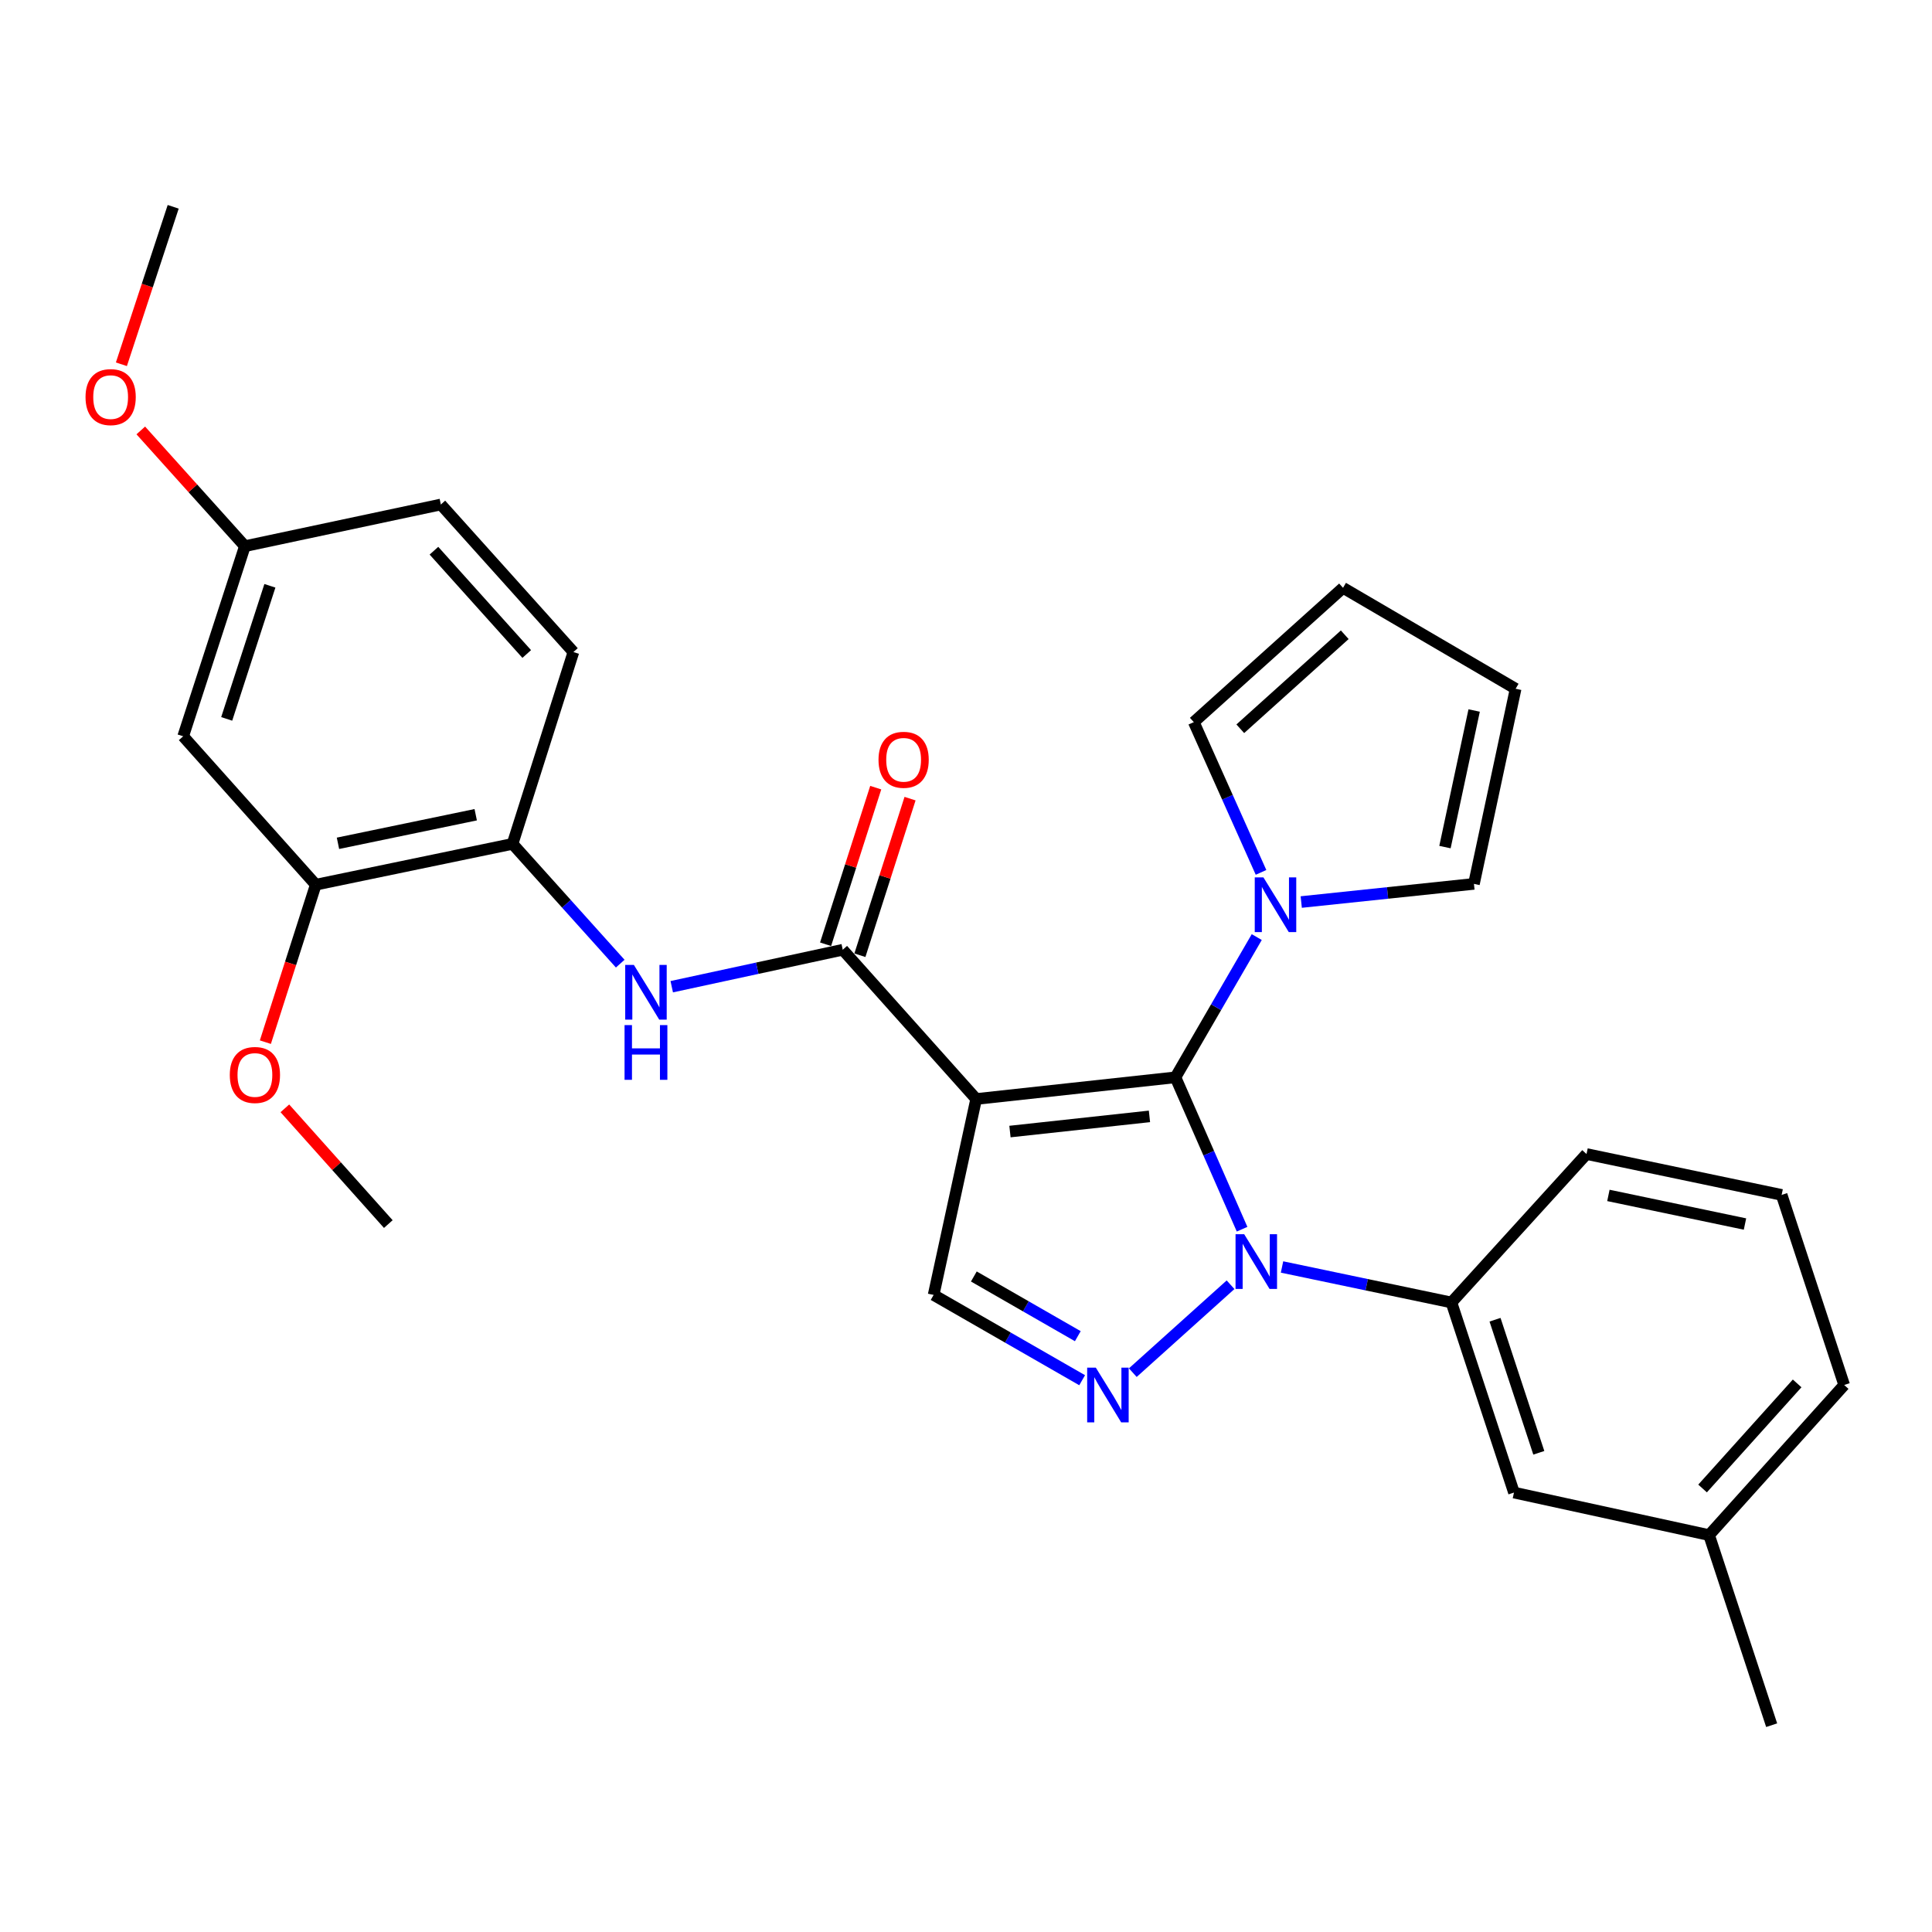 <?xml version='1.0' encoding='iso-8859-1'?>
<svg version='1.1' baseProfile='full'
              xmlns='http://www.w3.org/2000/svg'
                      xmlns:rdkit='http://www.rdkit.org/xml'
                      xmlns:xlink='http://www.w3.org/1999/xlink'
                  xml:space='preserve'
width='1000px' height='1000px' viewBox='0 0 1000 1000'>
<!-- END OF HEADER -->
<rect style='opacity:1.0;fill:#FFFFFF;stroke:none' width='1000' height='1000' x='0' y='0'> </rect>
<path class='bond-0' d='M 608.413,557.618 L 505.266,568.837' style='fill:none;fill-rule:evenodd;stroke:#000000;stroke-width:6px;stroke-linecap:butt;stroke-linejoin:miter;stroke-opacity:1' />
<path class='bond-0' d='M 594.957,577.838 L 522.754,585.691' style='fill:none;fill-rule:evenodd;stroke:#000000;stroke-width:6px;stroke-linecap:butt;stroke-linejoin:miter;stroke-opacity:1' />
<path class='bond-1' d='M 608.413,557.618 L 625.656,596.925' style='fill:none;fill-rule:evenodd;stroke:#000000;stroke-width:6px;stroke-linecap:butt;stroke-linejoin:miter;stroke-opacity:1' />
<path class='bond-1' d='M 625.656,596.925 L 642.899,636.232' style='fill:none;fill-rule:evenodd;stroke:#0000FF;stroke-width:6px;stroke-linecap:butt;stroke-linejoin:miter;stroke-opacity:1' />
<path class='bond-4' d='M 608.413,557.618 L 629.453,521.325' style='fill:none;fill-rule:evenodd;stroke:#000000;stroke-width:6px;stroke-linecap:butt;stroke-linejoin:miter;stroke-opacity:1' />
<path class='bond-4' d='M 629.453,521.325 L 650.493,485.032' style='fill:none;fill-rule:evenodd;stroke:#0000FF;stroke-width:6px;stroke-linecap:butt;stroke-linejoin:miter;stroke-opacity:1' />
<path class='bond-3' d='M 505.266,568.837 L 436.201,491.588' style='fill:none;fill-rule:evenodd;stroke:#000000;stroke-width:6px;stroke-linecap:butt;stroke-linejoin:miter;stroke-opacity:1' />
<path class='bond-5' d='M 505.266,568.837 L 483.242,670.254' style='fill:none;fill-rule:evenodd;stroke:#000000;stroke-width:6px;stroke-linecap:butt;stroke-linejoin:miter;stroke-opacity:1' />
<path class='bond-2' d='M 636.932,664.977 L 586.335,710.482' style='fill:none;fill-rule:evenodd;stroke:#0000FF;stroke-width:6px;stroke-linecap:butt;stroke-linejoin:miter;stroke-opacity:1' />
<path class='bond-7' d='M 663.573,655.786 L 707.415,664.973' style='fill:none;fill-rule:evenodd;stroke:#0000FF;stroke-width:6px;stroke-linecap:butt;stroke-linejoin:miter;stroke-opacity:1' />
<path class='bond-7' d='M 707.415,664.973 L 751.256,674.159' style='fill:none;fill-rule:evenodd;stroke:#000000;stroke-width:6px;stroke-linecap:butt;stroke-linejoin:miter;stroke-opacity:1' />
<path class='bond-29' d='M 560.12,714.4 L 521.681,692.327' style='fill:none;fill-rule:evenodd;stroke:#0000FF;stroke-width:6px;stroke-linecap:butt;stroke-linejoin:miter;stroke-opacity:1' />
<path class='bond-29' d='M 521.681,692.327 L 483.242,670.254' style='fill:none;fill-rule:evenodd;stroke:#000000;stroke-width:6px;stroke-linecap:butt;stroke-linejoin:miter;stroke-opacity:1' />
<path class='bond-29' d='M 557.874,691.608 L 530.966,676.157' style='fill:none;fill-rule:evenodd;stroke:#0000FF;stroke-width:6px;stroke-linecap:butt;stroke-linejoin:miter;stroke-opacity:1' />
<path class='bond-29' d='M 530.966,676.157 L 504.059,660.706' style='fill:none;fill-rule:evenodd;stroke:#000000;stroke-width:6px;stroke-linecap:butt;stroke-linejoin:miter;stroke-opacity:1' />
<path class='bond-6' d='M 436.201,491.588 L 391.947,501.153' style='fill:none;fill-rule:evenodd;stroke:#000000;stroke-width:6px;stroke-linecap:butt;stroke-linejoin:miter;stroke-opacity:1' />
<path class='bond-6' d='M 391.947,501.153 L 347.694,510.717' style='fill:none;fill-rule:evenodd;stroke:#0000FF;stroke-width:6px;stroke-linecap:butt;stroke-linejoin:miter;stroke-opacity:1' />
<path class='bond-13' d='M 445.08,494.432 L 458.059,453.902' style='fill:none;fill-rule:evenodd;stroke:#000000;stroke-width:6px;stroke-linecap:butt;stroke-linejoin:miter;stroke-opacity:1' />
<path class='bond-13' d='M 458.059,453.902 L 471.039,413.373' style='fill:none;fill-rule:evenodd;stroke:#FF0000;stroke-width:6px;stroke-linecap:butt;stroke-linejoin:miter;stroke-opacity:1' />
<path class='bond-13' d='M 427.322,488.745 L 440.301,448.215' style='fill:none;fill-rule:evenodd;stroke:#000000;stroke-width:6px;stroke-linecap:butt;stroke-linejoin:miter;stroke-opacity:1' />
<path class='bond-13' d='M 440.301,448.215 L 453.28,407.686' style='fill:none;fill-rule:evenodd;stroke:#FF0000;stroke-width:6px;stroke-linecap:butt;stroke-linejoin:miter;stroke-opacity:1' />
<path class='bond-11' d='M 673.52,466.89 L 718.215,462.193' style='fill:none;fill-rule:evenodd;stroke:#0000FF;stroke-width:6px;stroke-linecap:butt;stroke-linejoin:miter;stroke-opacity:1' />
<path class='bond-11' d='M 718.215,462.193 L 762.91,457.496' style='fill:none;fill-rule:evenodd;stroke:#000000;stroke-width:6px;stroke-linecap:butt;stroke-linejoin:miter;stroke-opacity:1' />
<path class='bond-12' d='M 652.705,451.542 L 635.309,412.657' style='fill:none;fill-rule:evenodd;stroke:#0000FF;stroke-width:6px;stroke-linecap:butt;stroke-linejoin:miter;stroke-opacity:1' />
<path class='bond-12' d='M 635.309,412.657 L 617.912,373.773' style='fill:none;fill-rule:evenodd;stroke:#000000;stroke-width:6px;stroke-linecap:butt;stroke-linejoin:miter;stroke-opacity:1' />
<path class='bond-8' d='M 321.027,498.783 L 293.161,467.785' style='fill:none;fill-rule:evenodd;stroke:#0000FF;stroke-width:6px;stroke-linecap:butt;stroke-linejoin:miter;stroke-opacity:1' />
<path class='bond-8' d='M 293.161,467.785 L 265.294,436.788' style='fill:none;fill-rule:evenodd;stroke:#000000;stroke-width:6px;stroke-linecap:butt;stroke-linejoin:miter;stroke-opacity:1' />
<path class='bond-14' d='M 751.256,674.159 L 783.629,772.551' style='fill:none;fill-rule:evenodd;stroke:#000000;stroke-width:6px;stroke-linecap:butt;stroke-linejoin:miter;stroke-opacity:1' />
<path class='bond-14' d='M 773.824,683.09 L 796.485,751.965' style='fill:none;fill-rule:evenodd;stroke:#000000;stroke-width:6px;stroke-linecap:butt;stroke-linejoin:miter;stroke-opacity:1' />
<path class='bond-22' d='M 751.256,674.159 L 821.181,597.325' style='fill:none;fill-rule:evenodd;stroke:#000000;stroke-width:6px;stroke-linecap:butt;stroke-linejoin:miter;stroke-opacity:1' />
<path class='bond-9' d='M 265.294,436.788 L 163.442,457.921' style='fill:none;fill-rule:evenodd;stroke:#000000;stroke-width:6px;stroke-linecap:butt;stroke-linejoin:miter;stroke-opacity:1' />
<path class='bond-9' d='M 246.228,421.7 L 174.932,436.493' style='fill:none;fill-rule:evenodd;stroke:#000000;stroke-width:6px;stroke-linecap:butt;stroke-linejoin:miter;stroke-opacity:1' />
<path class='bond-17' d='M 265.294,436.788 L 296.797,337.505' style='fill:none;fill-rule:evenodd;stroke:#000000;stroke-width:6px;stroke-linecap:butt;stroke-linejoin:miter;stroke-opacity:1' />
<path class='bond-10' d='M 163.442,457.921 L 94.813,381.107' style='fill:none;fill-rule:evenodd;stroke:#000000;stroke-width:6px;stroke-linecap:butt;stroke-linejoin:miter;stroke-opacity:1' />
<path class='bond-21' d='M 163.442,457.921 L 150.397,498.67' style='fill:none;fill-rule:evenodd;stroke:#000000;stroke-width:6px;stroke-linecap:butt;stroke-linejoin:miter;stroke-opacity:1' />
<path class='bond-21' d='M 150.397,498.67 L 137.351,539.42' style='fill:none;fill-rule:evenodd;stroke:#FF0000;stroke-width:6px;stroke-linecap:butt;stroke-linejoin:miter;stroke-opacity:1' />
<path class='bond-32' d='M 94.813,381.107 L 126.75,282.695' style='fill:none;fill-rule:evenodd;stroke:#000000;stroke-width:6px;stroke-linecap:butt;stroke-linejoin:miter;stroke-opacity:1' />
<path class='bond-32' d='M 117.339,372.101 L 139.695,303.212' style='fill:none;fill-rule:evenodd;stroke:#000000;stroke-width:6px;stroke-linecap:butt;stroke-linejoin:miter;stroke-opacity:1' />
<path class='bond-16' d='M 762.91,457.496 L 784.488,356.504' style='fill:none;fill-rule:evenodd;stroke:#000000;stroke-width:6px;stroke-linecap:butt;stroke-linejoin:miter;stroke-opacity:1' />
<path class='bond-16' d='M 747.912,438.451 L 763.017,367.757' style='fill:none;fill-rule:evenodd;stroke:#000000;stroke-width:6px;stroke-linecap:butt;stroke-linejoin:miter;stroke-opacity:1' />
<path class='bond-15' d='M 617.912,373.773 L 695.15,304.262' style='fill:none;fill-rule:evenodd;stroke:#000000;stroke-width:6px;stroke-linecap:butt;stroke-linejoin:miter;stroke-opacity:1' />
<path class='bond-15' d='M 641.971,377.207 L 696.038,328.549' style='fill:none;fill-rule:evenodd;stroke:#000000;stroke-width:6px;stroke-linecap:butt;stroke-linejoin:miter;stroke-opacity:1' />
<path class='bond-19' d='M 783.629,772.551 L 884.621,794.565' style='fill:none;fill-rule:evenodd;stroke:#000000;stroke-width:6px;stroke-linecap:butt;stroke-linejoin:miter;stroke-opacity:1' />
<path class='bond-30' d='M 695.15,304.262 L 784.488,356.504' style='fill:none;fill-rule:evenodd;stroke:#000000;stroke-width:6px;stroke-linecap:butt;stroke-linejoin:miter;stroke-opacity:1' />
<path class='bond-20' d='M 296.797,337.505 L 228.188,261.127' style='fill:none;fill-rule:evenodd;stroke:#000000;stroke-width:6px;stroke-linecap:butt;stroke-linejoin:miter;stroke-opacity:1' />
<path class='bond-20' d='M 272.634,338.509 L 224.607,285.044' style='fill:none;fill-rule:evenodd;stroke:#000000;stroke-width:6px;stroke-linecap:butt;stroke-linejoin:miter;stroke-opacity:1' />
<path class='bond-18' d='M 126.75,282.695 L 228.188,261.127' style='fill:none;fill-rule:evenodd;stroke:#000000;stroke-width:6px;stroke-linecap:butt;stroke-linejoin:miter;stroke-opacity:1' />
<path class='bond-23' d='M 126.75,282.695 L 99.809,252.745' style='fill:none;fill-rule:evenodd;stroke:#000000;stroke-width:6px;stroke-linecap:butt;stroke-linejoin:miter;stroke-opacity:1' />
<path class='bond-23' d='M 99.809,252.745 L 72.868,222.795' style='fill:none;fill-rule:evenodd;stroke:#FF0000;stroke-width:6px;stroke-linecap:butt;stroke-linejoin:miter;stroke-opacity:1' />
<path class='bond-26' d='M 884.621,794.565 L 917.004,892.957' style='fill:none;fill-rule:evenodd;stroke:#000000;stroke-width:6px;stroke-linecap:butt;stroke-linejoin:miter;stroke-opacity:1' />
<path class='bond-31' d='M 884.621,794.565 L 954.545,716.87' style='fill:none;fill-rule:evenodd;stroke:#000000;stroke-width:6px;stroke-linecap:butt;stroke-linejoin:miter;stroke-opacity:1' />
<path class='bond-31' d='M 881.249,770.437 L 930.197,716.051' style='fill:none;fill-rule:evenodd;stroke:#000000;stroke-width:6px;stroke-linecap:butt;stroke-linejoin:miter;stroke-opacity:1' />
<path class='bond-27' d='M 147.446,573.673 L 174.215,603.628' style='fill:none;fill-rule:evenodd;stroke:#FF0000;stroke-width:6px;stroke-linecap:butt;stroke-linejoin:miter;stroke-opacity:1' />
<path class='bond-27' d='M 174.215,603.628 L 200.984,633.582' style='fill:none;fill-rule:evenodd;stroke:#000000;stroke-width:6px;stroke-linecap:butt;stroke-linejoin:miter;stroke-opacity:1' />
<path class='bond-24' d='M 821.181,597.325 L 922.173,618.478' style='fill:none;fill-rule:evenodd;stroke:#000000;stroke-width:6px;stroke-linecap:butt;stroke-linejoin:miter;stroke-opacity:1' />
<path class='bond-24' d='M 832.507,618.749 L 903.201,633.556' style='fill:none;fill-rule:evenodd;stroke:#000000;stroke-width:6px;stroke-linecap:butt;stroke-linejoin:miter;stroke-opacity:1' />
<path class='bond-28' d='M 62.833,188.546 L 76.238,147.795' style='fill:none;fill-rule:evenodd;stroke:#FF0000;stroke-width:6px;stroke-linecap:butt;stroke-linejoin:miter;stroke-opacity:1' />
<path class='bond-28' d='M 76.238,147.795 L 89.643,107.043' style='fill:none;fill-rule:evenodd;stroke:#000000;stroke-width:6px;stroke-linecap:butt;stroke-linejoin:miter;stroke-opacity:1' />
<path class='bond-25' d='M 922.173,618.478 L 954.545,716.87' style='fill:none;fill-rule:evenodd;stroke:#000000;stroke-width:6px;stroke-linecap:butt;stroke-linejoin:miter;stroke-opacity:1' />
<path  class='atom-2' d='M 643.994 638.835
L 653.274 653.835
Q 654.194 655.315, 655.674 657.995
Q 657.154 660.675, 657.234 660.835
L 657.234 638.835
L 660.994 638.835
L 660.994 667.155
L 657.114 667.155
L 647.154 650.755
Q 645.994 648.835, 644.754 646.635
Q 643.554 644.435, 643.194 643.755
L 643.194 667.155
L 639.514 667.155
L 639.514 638.835
L 643.994 638.835
' fill='#0000FF'/>
<path  class='atom-3' d='M 567.201 707.9
L 576.481 722.9
Q 577.401 724.38, 578.881 727.06
Q 580.361 729.74, 580.441 729.9
L 580.441 707.9
L 584.201 707.9
L 584.201 736.22
L 580.321 736.22
L 570.361 719.82
Q 569.201 717.9, 567.961 715.7
Q 566.761 713.5, 566.401 712.82
L 566.401 736.22
L 562.721 736.22
L 562.721 707.9
L 567.201 707.9
' fill='#0000FF'/>
<path  class='atom-5' d='M 653.938 454.13
L 663.218 469.13
Q 664.138 470.61, 665.618 473.29
Q 667.098 475.97, 667.178 476.13
L 667.178 454.13
L 670.938 454.13
L 670.938 482.45
L 667.058 482.45
L 657.098 466.05
Q 655.938 464.13, 654.698 461.93
Q 653.498 459.73, 653.138 459.05
L 653.138 482.45
L 649.458 482.45
L 649.458 454.13
L 653.938 454.13
' fill='#0000FF'/>
<path  class='atom-7' d='M 328.089 499.442
L 337.369 514.442
Q 338.289 515.922, 339.769 518.602
Q 341.249 521.282, 341.329 521.442
L 341.329 499.442
L 345.089 499.442
L 345.089 527.762
L 341.209 527.762
L 331.249 511.362
Q 330.089 509.442, 328.849 507.242
Q 327.649 505.042, 327.289 504.362
L 327.289 527.762
L 323.609 527.762
L 323.609 499.442
L 328.089 499.442
' fill='#0000FF'/>
<path  class='atom-7' d='M 323.269 530.594
L 327.109 530.594
L 327.109 542.634
L 341.589 542.634
L 341.589 530.594
L 345.429 530.594
L 345.429 558.914
L 341.589 558.914
L 341.589 545.834
L 327.109 545.834
L 327.109 558.914
L 323.269 558.914
L 323.269 530.594
' fill='#0000FF'/>
<path  class='atom-14' d='M 454.714 393.266
Q 454.714 386.466, 458.074 382.666
Q 461.434 378.866, 467.714 378.866
Q 473.994 378.866, 477.354 382.666
Q 480.714 386.466, 480.714 393.266
Q 480.714 400.146, 477.314 404.066
Q 473.914 407.946, 467.714 407.946
Q 461.474 407.946, 458.074 404.066
Q 454.714 400.186, 454.714 393.266
M 467.714 404.746
Q 472.034 404.746, 474.354 401.866
Q 476.714 398.946, 476.714 393.266
Q 476.714 387.706, 474.354 384.906
Q 472.034 382.066, 467.714 382.066
Q 463.394 382.066, 461.034 384.866
Q 458.714 387.666, 458.714 393.266
Q 458.714 398.986, 461.034 401.866
Q 463.394 404.746, 467.714 404.746
' fill='#FF0000'/>
<path  class='atom-22' d='M 118.94 556.403
Q 118.94 549.603, 122.3 545.803
Q 125.66 542.003, 131.94 542.003
Q 138.22 542.003, 141.58 545.803
Q 144.94 549.603, 144.94 556.403
Q 144.94 563.283, 141.54 567.203
Q 138.14 571.083, 131.94 571.083
Q 125.7 571.083, 122.3 567.203
Q 118.94 563.323, 118.94 556.403
M 131.94 567.883
Q 136.26 567.883, 138.58 565.003
Q 140.94 562.083, 140.94 556.403
Q 140.94 550.843, 138.58 548.043
Q 136.26 545.203, 131.94 545.203
Q 127.62 545.203, 125.26 548.003
Q 122.94 550.803, 122.94 556.403
Q 122.94 562.123, 125.26 565.003
Q 127.62 567.883, 131.94 567.883
' fill='#FF0000'/>
<path  class='atom-24' d='M 44.271 205.536
Q 44.271 198.736, 47.631 194.936
Q 50.991 191.136, 57.271 191.136
Q 63.551 191.136, 66.911 194.936
Q 70.271 198.736, 70.271 205.536
Q 70.271 212.416, 66.871 216.336
Q 63.471 220.216, 57.271 220.216
Q 51.031 220.216, 47.631 216.336
Q 44.271 212.456, 44.271 205.536
M 57.271 217.016
Q 61.591 217.016, 63.911 214.136
Q 66.271 211.216, 66.271 205.536
Q 66.271 199.976, 63.911 197.176
Q 61.591 194.336, 57.271 194.336
Q 52.951 194.336, 50.591 197.136
Q 48.271 199.936, 48.271 205.536
Q 48.271 211.256, 50.591 214.136
Q 52.951 217.016, 57.271 217.016
' fill='#FF0000'/>
</svg>

